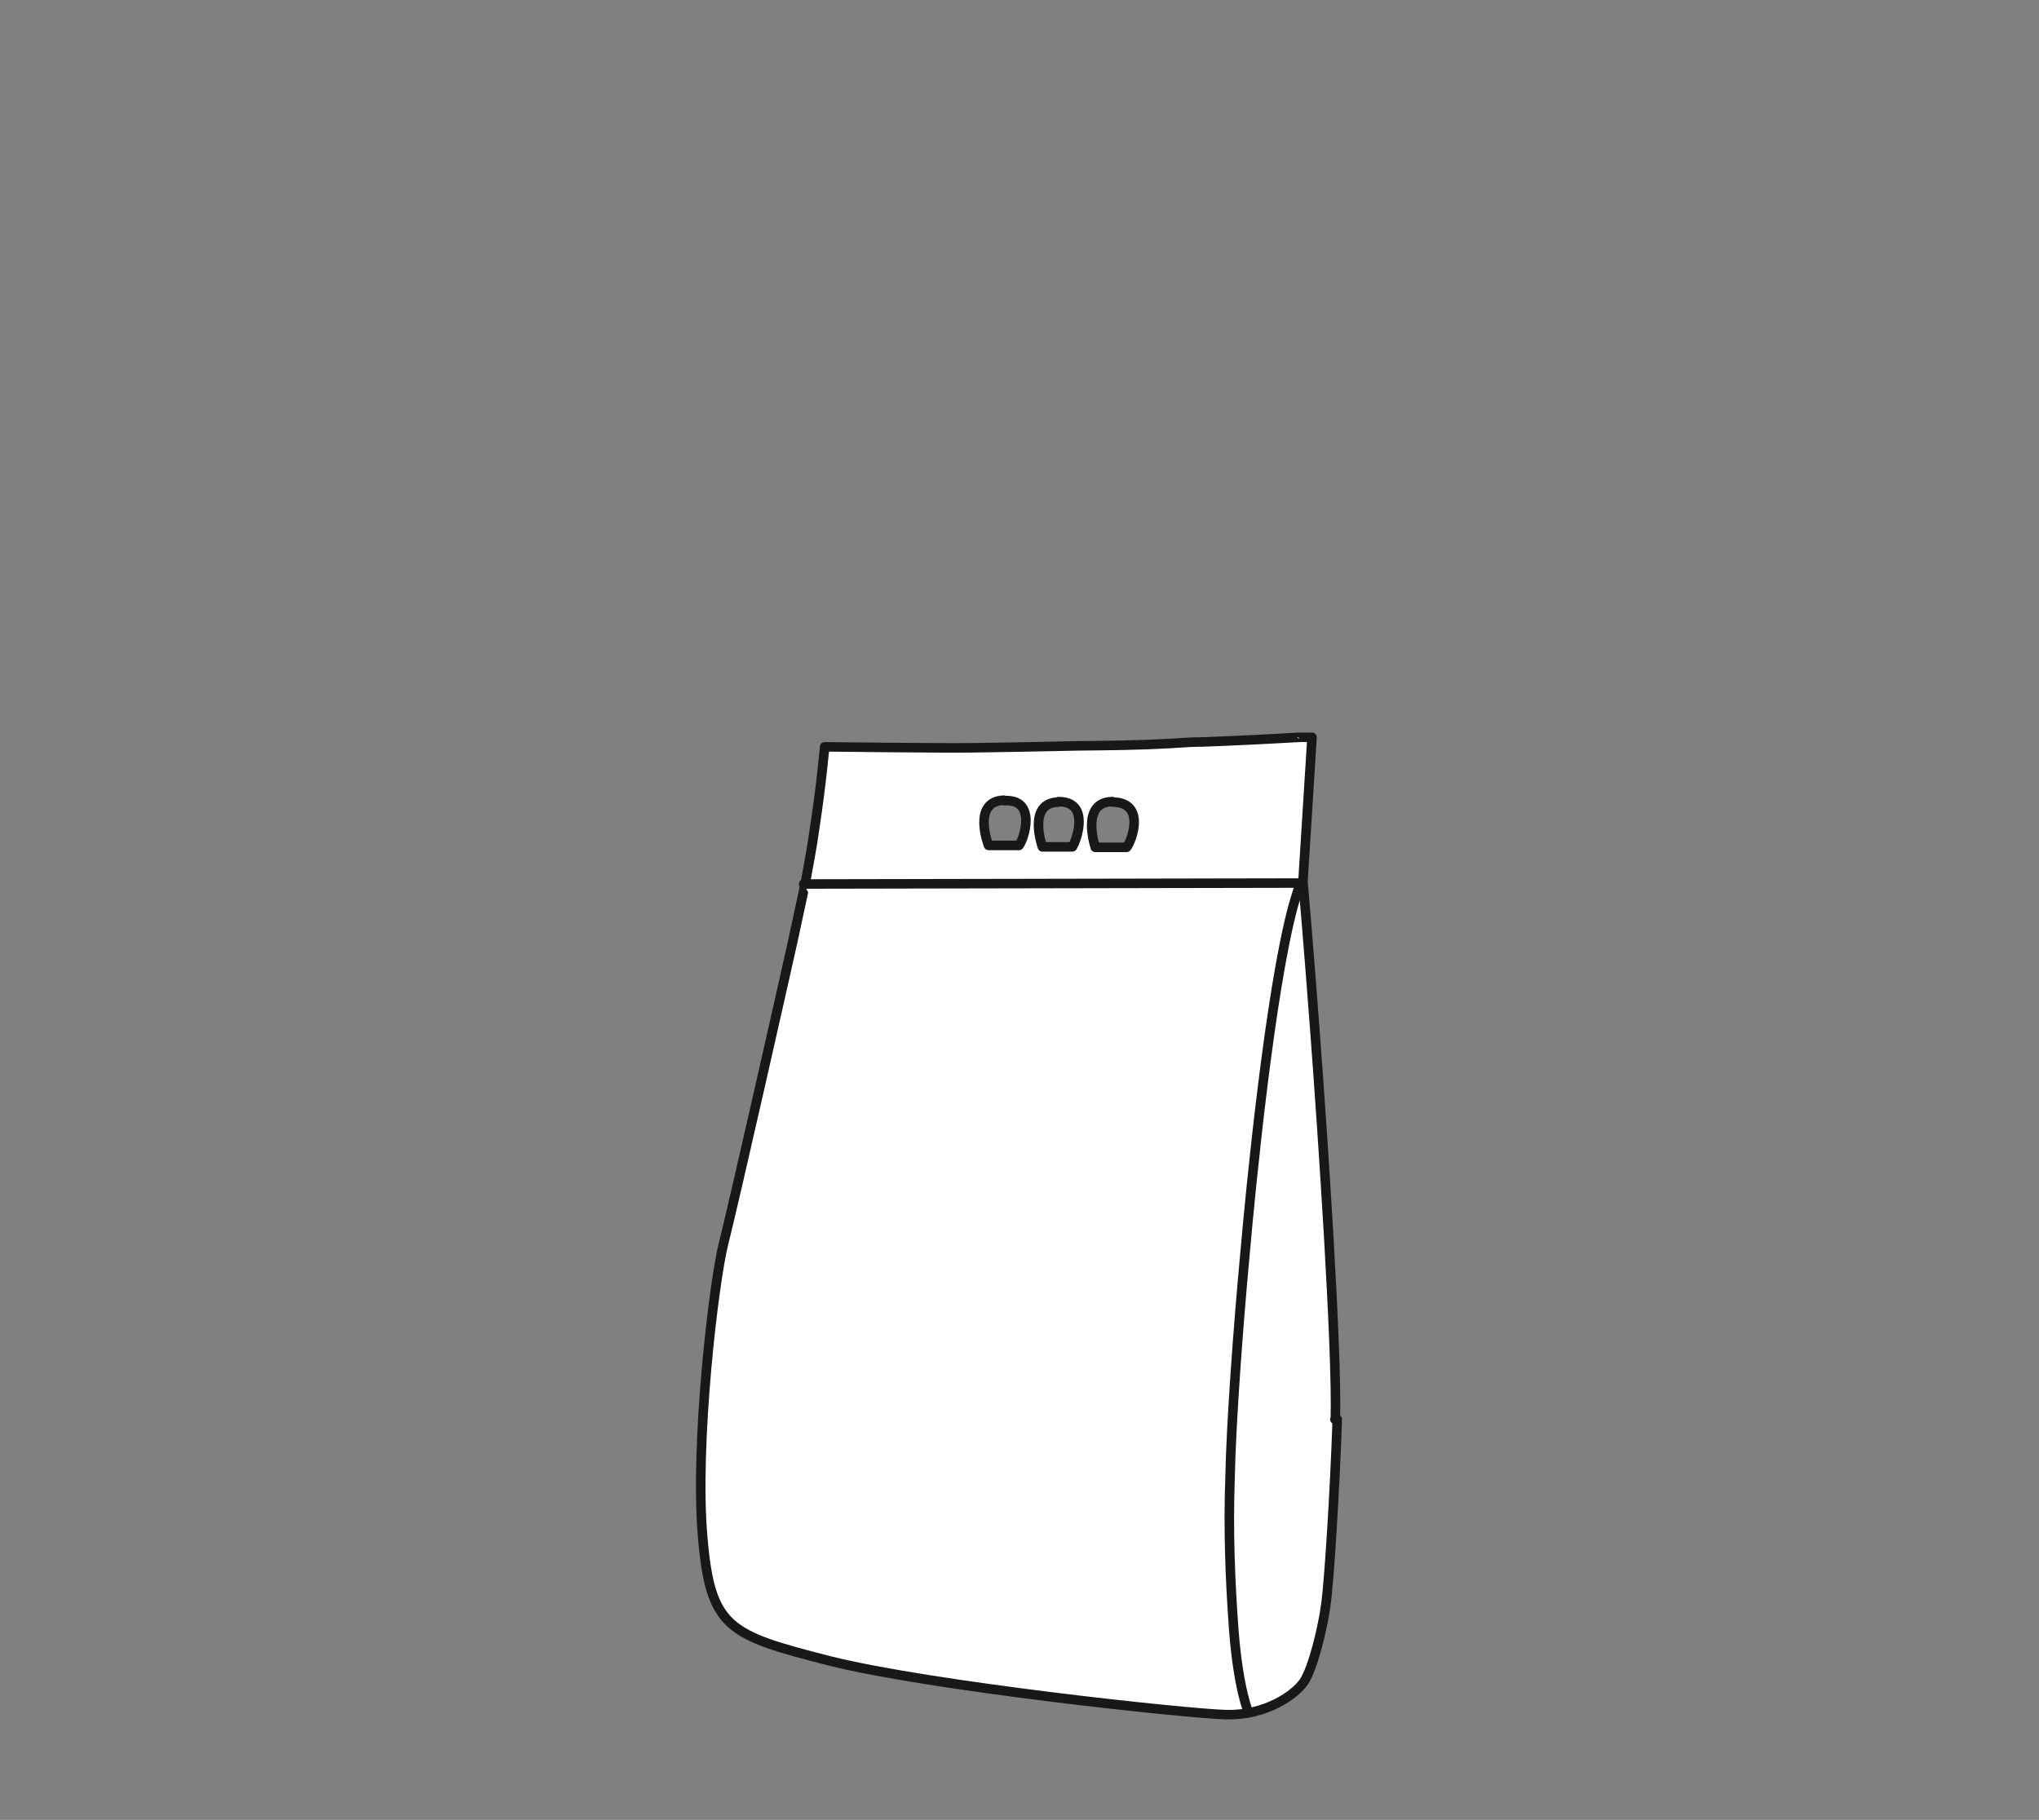 <?xml version="1.0" encoding="UTF-8"?>
<svg id="Livello_1" xmlns="http://www.w3.org/2000/svg" version="1.1" viewBox="0 0 428 382.1">
  <rect x="0" y="0" width="428" height="382.1" fill="#808080" stroke="none"/>
  <!-- Generator: Adobe Illustrator 29.2.1, SVG Export Plug-In . SVG Version: 2.1.0 Build 116)  -->
  <defs>
    <style>
      .st0 {
        fill: #fff;
        stroke: #171818;
        stroke-linecap: round;
        stroke-linejoin: round;
        stroke-width: 2px;
      }
    </style>
  </defs>
  <path class="st0" d="M280.3,297.9c.4-14.8-2.7-60.2-4.2-80.3s-2.6-32.5-2.6-32.5l1.9-30.3h-1.8c0-.1-6.9.4-16.6.8-9.1.4-3.7,0-11.4.5-7.7.4-11.3.4-19.6.5-8.2.2-15.4.3-21.7.4-6.3.1-31.2-.2-31.2-.2,0,0-.7,8-2,16.4-.7,5.2-1.5,9-2.1,12.4-1,4.6-1.7,7.9-2.6,12.1-1.4,6.3-12.4,55.1-14.5,63.3-2.1,8.3-6.1,42.5-4.4,61.7,1.6,19.2,5.5,20.6,26.6,26,21.1,5.3,75,11.1,83.3,11.3,8.2.2,14.4-4.1,16.3-6.9,1.9-2.8,4-11.5,4.6-16.2.7-4.8,1.9-24.1,2.4-38.9h-.5s0,0,0,0ZM233.5,168.4c7.1,0,4.1,8.1,3,9.5h-6.6c0-.1-3.2-9.5,3.6-9.6h0ZM222.2,168.3c6.7,0,3.8,8.1,2.9,9.5h-6.3c0,0-3.3-9.3,3.4-9.4h0ZM210.8,168.1c6.9-.4,4.2,8,3.1,9.4h-6.4s-3.6-9.2,3.2-9.5h0s0,.1,0,.1Z"/>
  <path class="st0" d="M168.7,185.6l104.4-.2s-.3,0-1.7,5c-4.8,17.9-8.8,58.2-10.1,73.2-1.4,15-2.9,35.5-3.1,46.6-.4,10.7,0,21.6.8,32.3,1,12.5,3.1,17.1,3.1,17.1"/>
</svg>